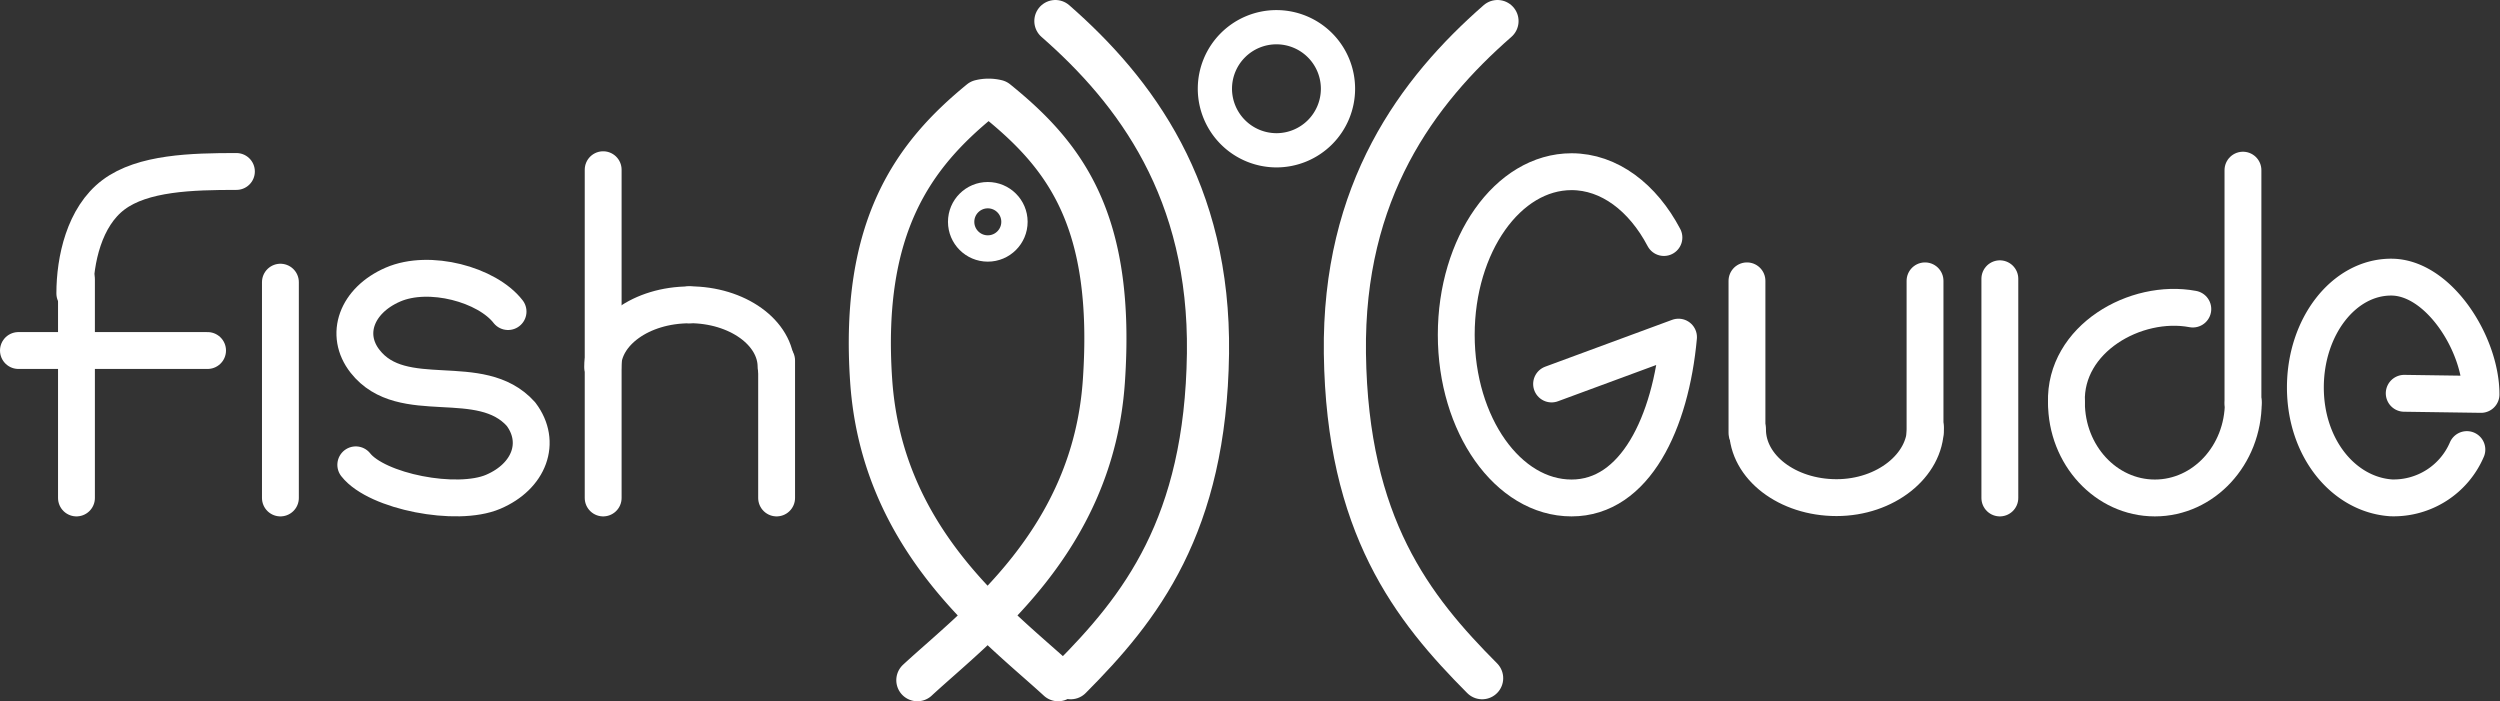 <svg xmlns="http://www.w3.org/2000/svg" viewBox="0 0 227.88 63.91"><rect x="0" y="0" width="227.88" height="63.91" fill="#333333" stroke="none"/><defs><style>.cls-1,.cls-2,.cls-3,.cls-4,.cls-5,.cls-6{fill:none;stroke:#fff;}.cls-1,.cls-2,.cls-4,.cls-5,.cls-6{stroke-linecap:round;stroke-linejoin:round;}.cls-1,.cls-4{stroke-width:3.36px;}.cls-2,.cls-6{stroke-width:3.84px;}.cls-3{stroke-miterlimit:22.93;stroke-width:2.4px;}.cls-4,.cls-5,.cls-6{fill-rule:evenodd;}.cls-5{stroke-width:3.12px;}</style></defs><title>Ресурс 1</title><g id="Слой_2" data-name="Слой 2"><g id="Layer_1" data-name="Layer 1"><path class="cls-1" d="M6.82,26.75c0-3.06.86-7,3.53-9s7.13-2.12,11.2-2.12"/><line class="cls-1" x1="6.97" y1="25.45" x2="6.97" y2="45.39"/><line class="cls-1" x1="1.68" y1="31.95" x2="18.92" y2="31.95"/><line class="cls-1" x1="25.56" y1="25.72" x2="25.56" y2="45.39"/><line class="cls-1" x1="54.98" y1="15.47" x2="54.98" y2="45.39"/><path class="cls-1" d="M62.84,27.79c-4.36,0-7.9,2.53-7.9,5.66"/><path class="cls-1" d="M70.74,33.44c0-3.12-3.54-5.66-7.9-5.66"/><line class="cls-1" x1="70.79" y1="32.86" x2="70.79" y2="45.39"/><path class="cls-1" d="M32.43,42.37c1.92,2.44,9.21,3.87,12.52,2.46s4.46-4.53,2.54-7.08c-3.69-4.13-10.79-.46-14.21-4.81-1.92-2.44-.78-5.56,2.54-7s8.58,0,10.49,2.46"/><path class="cls-2" d="M83.62,62c5.41-5,16-12.65,17-27.26S97.13,14.24,90.87,9.18a3.18,3.18,0,0,0-1.52,0c-6,4.91-10.91,11.39-9.94,25.54C80.41,49.34,91,57,96.45,62"/><circle class="cls-3" cx="90.04" cy="20.22" r="2.43"/><path class="cls-4" d="M141.43,35,153,30.73c-.71,7.79-3.95,14.66-9.75,14.66s-10.51-6.66-10.51-14.87,4.7-14.87,10.51-14.87c3.44,0,6.5,2.35,8.42,6"/><path class="cls-4" d="M175.51,39c0,3.43-3.63,6.36-8.11,6.36s-8.11-2.78-8.11-6.21"/><line class="cls-1" x1="159.24" y1="25.6" x2="159.24" y2="39.46"/><line class="cls-1" x1="175.47" y1="25.6" x2="175.47" y2="39.46"/><path class="cls-4" d="M204.48,36.68c0,4.81-3.61,8.71-8.06,8.71s-8.06-3.9-8.06-8.71"/><path class="cls-4" d="M188.36,36.68c-.19-5.79,6.3-9.49,11.52-8.51"/><line class="cls-1" x1="204.45" y1="15.51" x2="204.45" y2="36.75"/><path class="cls-4" d="M219.15,35.85l7,.1c0-4.61-3.87-10.69-8.19-10.69s-7.82,4.51-7.82,10.06,3.51,9.77,7.82,10.06a7.26,7.26,0,0,0,6.9-4.4"/><line class="cls-1" x1="182.29" y1="25.41" x2="182.29" y2="45.39"/><path class="cls-5" d="M116.35,13.7a5.61,5.61,0,1,0-5.61-5.61A5.62,5.62,0,0,0,116.35,13.7Z"/><path class="cls-6" d="M97.6,61.82c6.34-6.37,12.3-13.89,12.51-29.6.2-14.84-6.63-23.93-13.91-30.3"/><path class="cls-6" d="M135.1,61.82c-6.34-6.37-12.3-13.89-12.51-29.6-.2-14.84,6.63-23.93,13.91-30.3"/></g></g></svg>